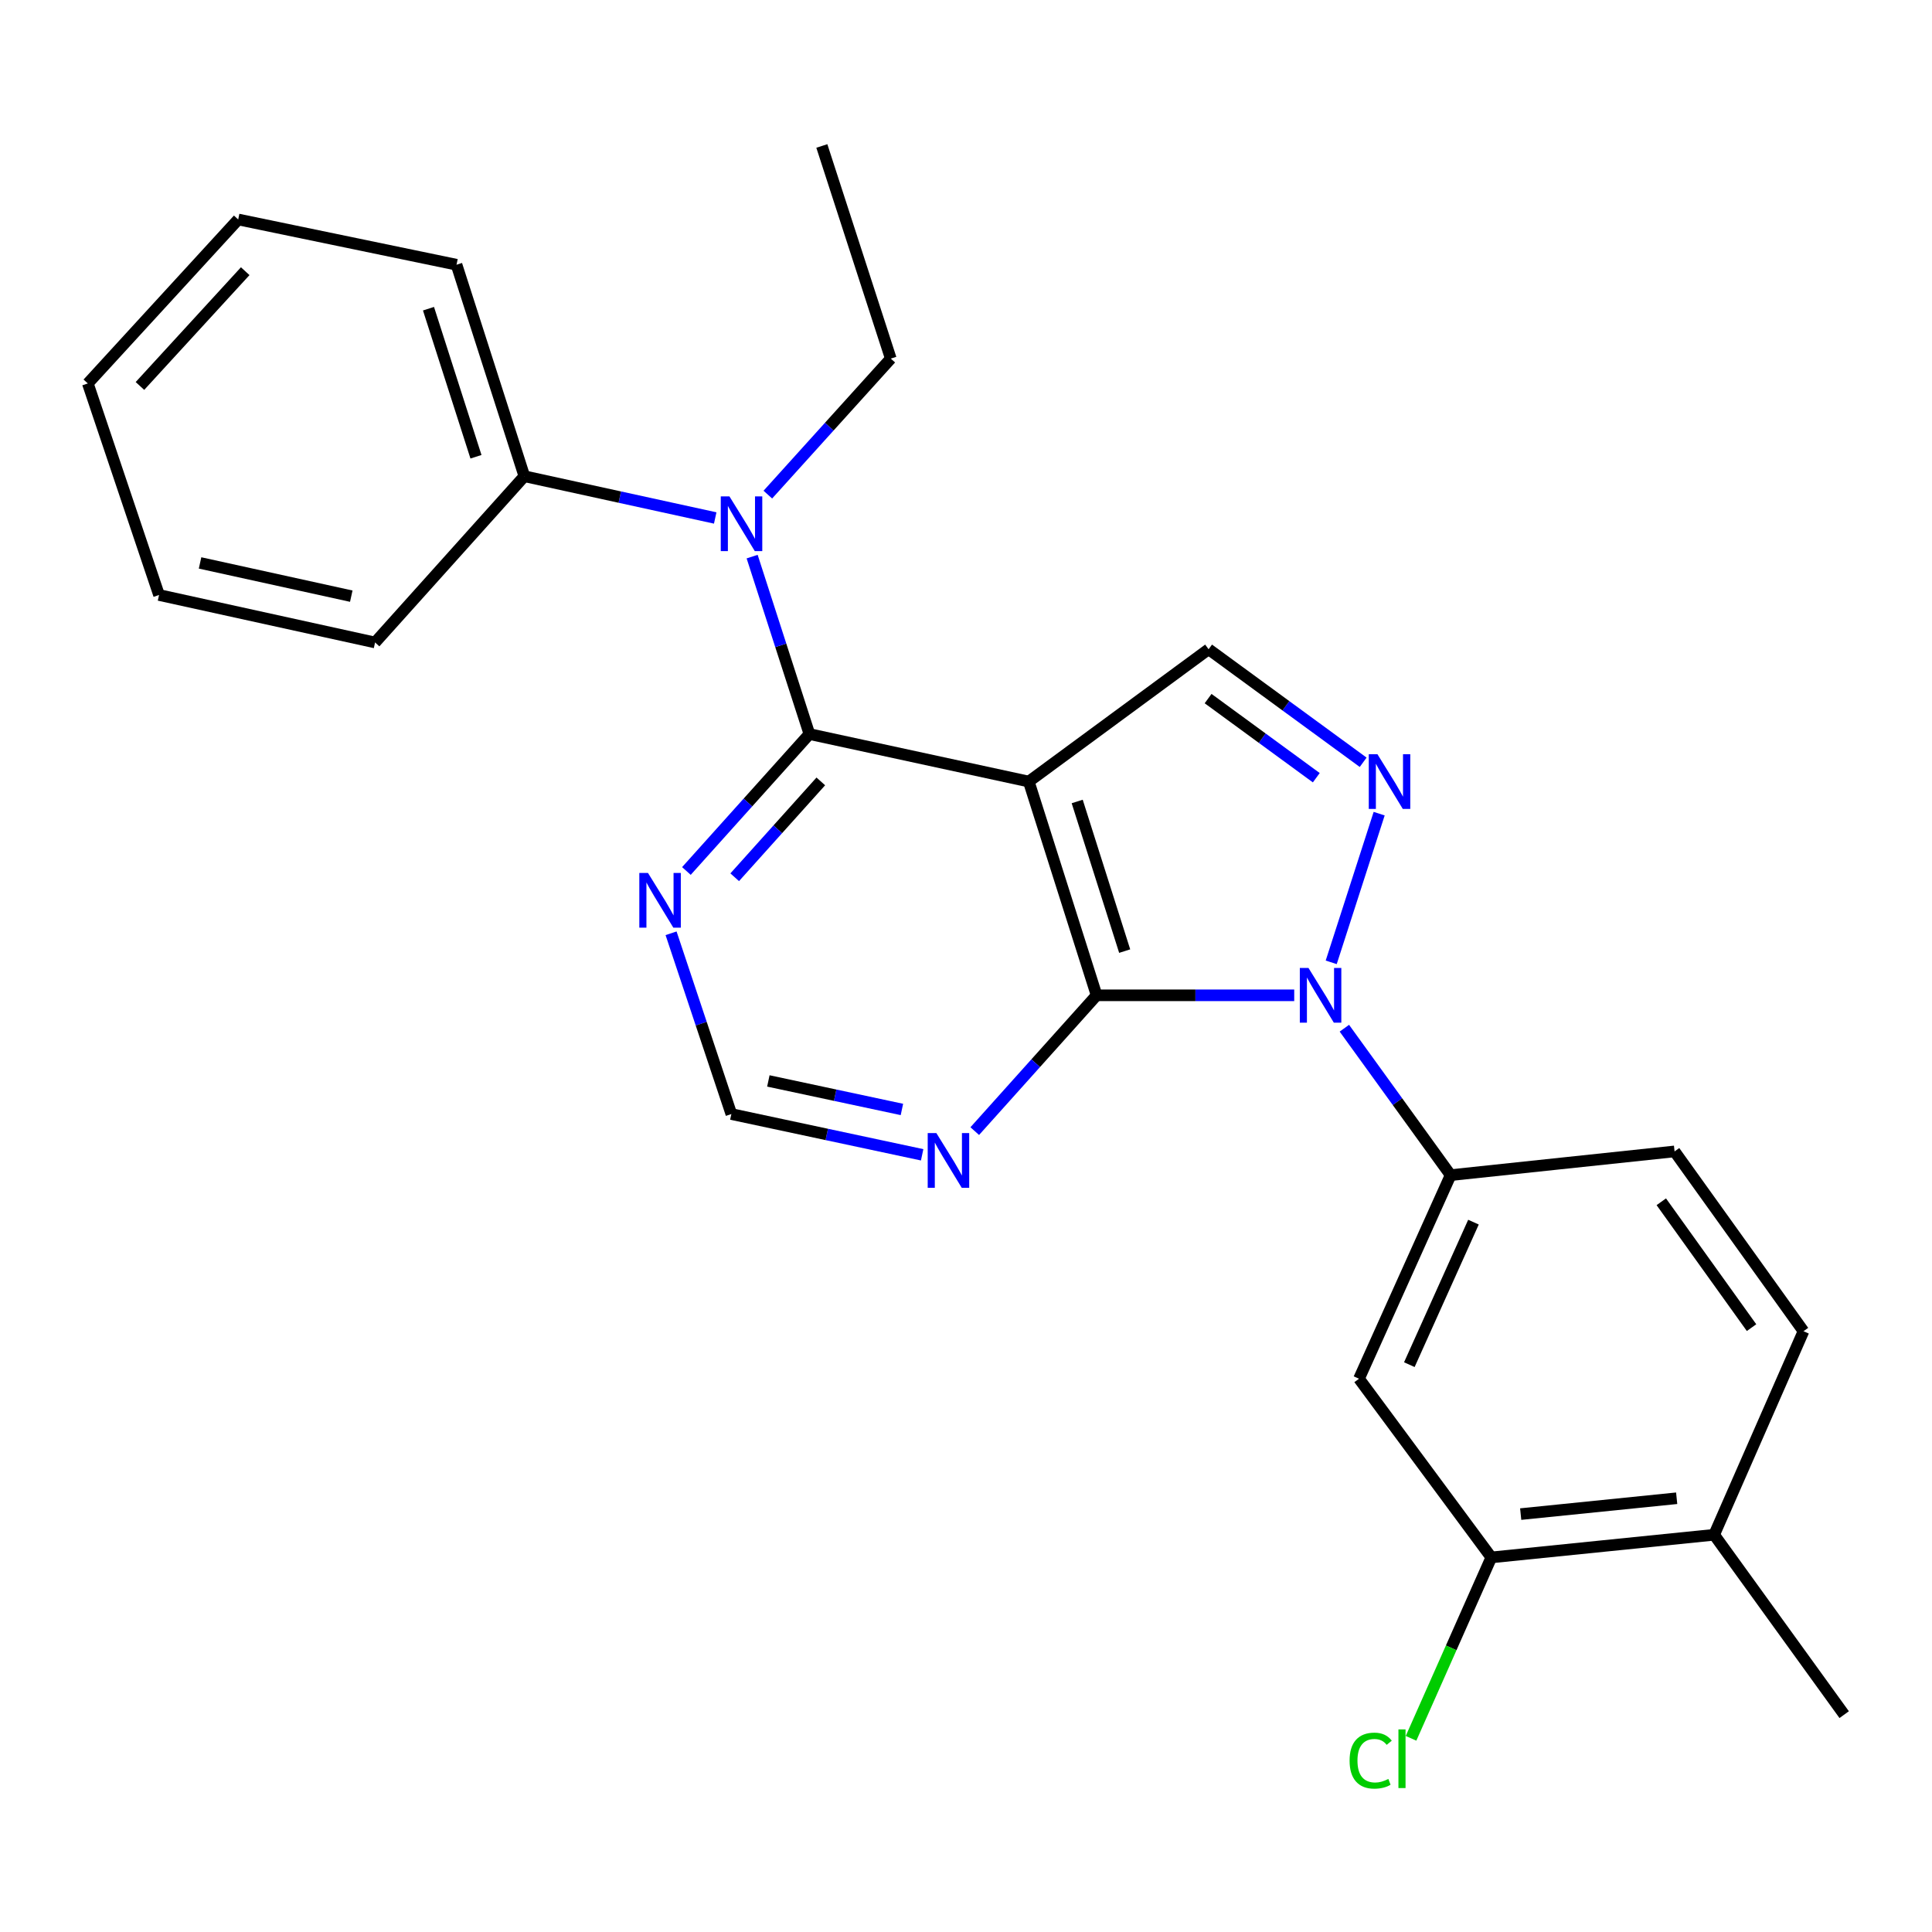 <?xml version='1.0' encoding='iso-8859-1'?>
<svg version='1.1' baseProfile='full'
              xmlns='http://www.w3.org/2000/svg'
                      xmlns:rdkit='http://www.rdkit.org/xml'
                      xmlns:xlink='http://www.w3.org/1999/xlink'
                  xml:space='preserve'
width='1000px' height='1000px' viewBox='0 0 1000 1000'>
<!-- END OF HEADER -->
<rect style='opacity:1.0;fill:#FFFFFF;stroke:none' width='1000' height='1000' x='0' y='0'> </rect>
<path class='bond-1' d='M 532.491,404.531 L 567.602,515.17' style='fill:none;fill-rule:evenodd;stroke:#000000;stroke-width:6px;stroke-linecap:butt;stroke-linejoin:miter;stroke-opacity:1' />
<path class='bond-1' d='M 557.554,414.845 L 582.131,492.292' style='fill:none;fill-rule:evenodd;stroke:#000000;stroke-width:6px;stroke-linecap:butt;stroke-linejoin:miter;stroke-opacity:1' />
<path class='bond-2' d='M 532.491,404.531 L 418.944,379.943' style='fill:none;fill-rule:evenodd;stroke:#000000;stroke-width:6px;stroke-linecap:butt;stroke-linejoin:miter;stroke-opacity:1' />
<path class='bond-4' d='M 532.491,404.531 L 625.57,336.052' style='fill:none;fill-rule:evenodd;stroke:#000000;stroke-width:6px;stroke-linecap:butt;stroke-linejoin:miter;stroke-opacity:1' />
<path class='bond-0' d='M 669.888,515.17 L 618.745,515.17' style='fill:none;fill-rule:evenodd;stroke:#0000FF;stroke-width:6px;stroke-linecap:butt;stroke-linejoin:miter;stroke-opacity:1' />
<path class='bond-0' d='M 618.745,515.17 L 567.602,515.17' style='fill:none;fill-rule:evenodd;stroke:#000000;stroke-width:6px;stroke-linecap:butt;stroke-linejoin:miter;stroke-opacity:1' />
<path class='bond-5' d='M 695.843,532.202 L 723.341,570.225' style='fill:none;fill-rule:evenodd;stroke:#0000FF;stroke-width:6px;stroke-linecap:butt;stroke-linejoin:miter;stroke-opacity:1' />
<path class='bond-5' d='M 723.341,570.225 L 750.839,608.249' style='fill:none;fill-rule:evenodd;stroke:#000000;stroke-width:6px;stroke-linecap:butt;stroke-linejoin:miter;stroke-opacity:1' />
<path class='bond-25' d='M 689.031,498.104 L 713.853,421.149' style='fill:none;fill-rule:evenodd;stroke:#0000FF;stroke-width:6px;stroke-linecap:butt;stroke-linejoin:miter;stroke-opacity:1' />
<path class='bond-7' d='M 567.602,515.17 L 536.066,550.317' style='fill:none;fill-rule:evenodd;stroke:#000000;stroke-width:6px;stroke-linecap:butt;stroke-linejoin:miter;stroke-opacity:1' />
<path class='bond-7' d='M 536.066,550.317 L 504.53,585.464' style='fill:none;fill-rule:evenodd;stroke:#0000FF;stroke-width:6px;stroke-linecap:butt;stroke-linejoin:miter;stroke-opacity:1' />
<path class='bond-6' d='M 418.944,379.943 L 404.124,334.022' style='fill:none;fill-rule:evenodd;stroke:#000000;stroke-width:6px;stroke-linecap:butt;stroke-linejoin:miter;stroke-opacity:1' />
<path class='bond-6' d='M 404.124,334.022 L 389.304,288.101' style='fill:none;fill-rule:evenodd;stroke:#0000FF;stroke-width:6px;stroke-linecap:butt;stroke-linejoin:miter;stroke-opacity:1' />
<path class='bond-8' d='M 418.944,379.943 L 387.113,415.381' style='fill:none;fill-rule:evenodd;stroke:#000000;stroke-width:6px;stroke-linecap:butt;stroke-linejoin:miter;stroke-opacity:1' />
<path class='bond-8' d='M 387.113,415.381 L 355.282,450.819' style='fill:none;fill-rule:evenodd;stroke:#0000FF;stroke-width:6px;stroke-linecap:butt;stroke-linejoin:miter;stroke-opacity:1' />
<path class='bond-8' d='M 424.846,404.453 L 402.564,429.259' style='fill:none;fill-rule:evenodd;stroke:#000000;stroke-width:6px;stroke-linecap:butt;stroke-linejoin:miter;stroke-opacity:1' />
<path class='bond-8' d='M 402.564,429.259 L 380.282,454.066' style='fill:none;fill-rule:evenodd;stroke:#0000FF;stroke-width:6px;stroke-linecap:butt;stroke-linejoin:miter;stroke-opacity:1' />
<path class='bond-3' d='M 705.573,394.556 L 665.571,365.304' style='fill:none;fill-rule:evenodd;stroke:#0000FF;stroke-width:6px;stroke-linecap:butt;stroke-linejoin:miter;stroke-opacity:1' />
<path class='bond-3' d='M 665.571,365.304 L 625.57,336.052' style='fill:none;fill-rule:evenodd;stroke:#000000;stroke-width:6px;stroke-linecap:butt;stroke-linejoin:miter;stroke-opacity:1' />
<path class='bond-3' d='M 681.313,402.545 L 653.312,382.069' style='fill:none;fill-rule:evenodd;stroke:#0000FF;stroke-width:6px;stroke-linecap:butt;stroke-linejoin:miter;stroke-opacity:1' />
<path class='bond-3' d='M 653.312,382.069 L 625.311,361.592' style='fill:none;fill-rule:evenodd;stroke:#000000;stroke-width:6px;stroke-linecap:butt;stroke-linejoin:miter;stroke-opacity:1' />
<path class='bond-9' d='M 750.839,608.249 L 703.418,713.627' style='fill:none;fill-rule:evenodd;stroke:#000000;stroke-width:6px;stroke-linecap:butt;stroke-linejoin:miter;stroke-opacity:1' />
<path class='bond-9' d='M 762.665,632.578 L 729.47,706.343' style='fill:none;fill-rule:evenodd;stroke:#000000;stroke-width:6px;stroke-linecap:butt;stroke-linejoin:miter;stroke-opacity:1' />
<path class='bond-13' d='M 750.839,608.249 L 866.752,595.972' style='fill:none;fill-rule:evenodd;stroke:#000000;stroke-width:6px;stroke-linecap:butt;stroke-linejoin:miter;stroke-opacity:1' />
<path class='bond-12' d='M 370.194,268.102 L 320.8,257.298' style='fill:none;fill-rule:evenodd;stroke:#0000FF;stroke-width:6px;stroke-linecap:butt;stroke-linejoin:miter;stroke-opacity:1' />
<path class='bond-12' d='M 320.8,257.298 L 271.406,246.493' style='fill:none;fill-rule:evenodd;stroke:#000000;stroke-width:6px;stroke-linecap:butt;stroke-linejoin:miter;stroke-opacity:1' />
<path class='bond-17' d='M 397.431,256.012 L 429.251,220.809' style='fill:none;fill-rule:evenodd;stroke:#0000FF;stroke-width:6px;stroke-linecap:butt;stroke-linejoin:miter;stroke-opacity:1' />
<path class='bond-17' d='M 429.251,220.809 L 461.07,185.606' style='fill:none;fill-rule:evenodd;stroke:#000000;stroke-width:6px;stroke-linecap:butt;stroke-linejoin:miter;stroke-opacity:1' />
<path class='bond-26' d='M 477.307,597.726 L 427.928,587.18' style='fill:none;fill-rule:evenodd;stroke:#0000FF;stroke-width:6px;stroke-linecap:butt;stroke-linejoin:miter;stroke-opacity:1' />
<path class='bond-26' d='M 427.928,587.18 L 378.549,576.634' style='fill:none;fill-rule:evenodd;stroke:#000000;stroke-width:6px;stroke-linecap:butt;stroke-linejoin:miter;stroke-opacity:1' />
<path class='bond-26' d='M 466.831,574.252 L 432.266,566.87' style='fill:none;fill-rule:evenodd;stroke:#0000FF;stroke-width:6px;stroke-linecap:butt;stroke-linejoin:miter;stroke-opacity:1' />
<path class='bond-26' d='M 432.266,566.87 L 397.701,559.487' style='fill:none;fill-rule:evenodd;stroke:#000000;stroke-width:6px;stroke-linecap:butt;stroke-linejoin:miter;stroke-opacity:1' />
<path class='bond-11' d='M 347.345,483.071 L 362.947,529.852' style='fill:none;fill-rule:evenodd;stroke:#0000FF;stroke-width:6px;stroke-linecap:butt;stroke-linejoin:miter;stroke-opacity:1' />
<path class='bond-11' d='M 362.947,529.852 L 378.549,576.634' style='fill:none;fill-rule:evenodd;stroke:#000000;stroke-width:6px;stroke-linecap:butt;stroke-linejoin:miter;stroke-opacity:1' />
<path class='bond-10' d='M 703.418,713.627 L 771.908,806.116' style='fill:none;fill-rule:evenodd;stroke:#000000;stroke-width:6px;stroke-linecap:butt;stroke-linejoin:miter;stroke-opacity:1' />
<path class='bond-16' d='M 771.908,806.116 L 751.131,852.933' style='fill:none;fill-rule:evenodd;stroke:#000000;stroke-width:6px;stroke-linecap:butt;stroke-linejoin:miter;stroke-opacity:1' />
<path class='bond-16' d='M 751.131,852.933 L 730.353,899.75' style='fill:none;fill-rule:evenodd;stroke:#00CC00;stroke-width:6px;stroke-linecap:butt;stroke-linejoin:miter;stroke-opacity:1' />
<path class='bond-28' d='M 771.908,806.116 L 887.243,794.394' style='fill:none;fill-rule:evenodd;stroke:#000000;stroke-width:6px;stroke-linecap:butt;stroke-linejoin:miter;stroke-opacity:1' />
<path class='bond-28' d='M 787.108,783.696 L 867.843,775.49' style='fill:none;fill-rule:evenodd;stroke:#000000;stroke-width:6px;stroke-linecap:butt;stroke-linejoin:miter;stroke-opacity:1' />
<path class='bond-19' d='M 271.406,246.493 L 236.296,137.019' style='fill:none;fill-rule:evenodd;stroke:#000000;stroke-width:6px;stroke-linecap:butt;stroke-linejoin:miter;stroke-opacity:1' />
<path class='bond-19' d='M 246.363,236.415 L 221.786,159.783' style='fill:none;fill-rule:evenodd;stroke:#000000;stroke-width:6px;stroke-linecap:butt;stroke-linejoin:miter;stroke-opacity:1' />
<path class='bond-20' d='M 271.406,246.493 L 194.135,332.545' style='fill:none;fill-rule:evenodd;stroke:#000000;stroke-width:6px;stroke-linecap:butt;stroke-linejoin:miter;stroke-opacity:1' />
<path class='bond-15' d='M 866.752,595.972 L 933.488,689.039' style='fill:none;fill-rule:evenodd;stroke:#000000;stroke-width:6px;stroke-linecap:butt;stroke-linejoin:miter;stroke-opacity:1' />
<path class='bond-15' d='M 859.884,622.035 L 906.6,687.182' style='fill:none;fill-rule:evenodd;stroke:#000000;stroke-width:6px;stroke-linecap:butt;stroke-linejoin:miter;stroke-opacity:1' />
<path class='bond-14' d='M 887.243,794.394 L 933.488,689.039' style='fill:none;fill-rule:evenodd;stroke:#000000;stroke-width:6px;stroke-linecap:butt;stroke-linejoin:miter;stroke-opacity:1' />
<path class='bond-18' d='M 887.243,794.394 L 954.545,887.495' style='fill:none;fill-rule:evenodd;stroke:#000000;stroke-width:6px;stroke-linecap:butt;stroke-linejoin:miter;stroke-opacity:1' />
<path class='bond-21' d='M 461.07,185.606 L 425.383,75.555' style='fill:none;fill-rule:evenodd;stroke:#000000;stroke-width:6px;stroke-linecap:butt;stroke-linejoin:miter;stroke-opacity:1' />
<path class='bond-23' d='M 236.296,137.019 L 123.291,113.597' style='fill:none;fill-rule:evenodd;stroke:#000000;stroke-width:6px;stroke-linecap:butt;stroke-linejoin:miter;stroke-opacity:1' />
<path class='bond-22' d='M 194.135,332.545 L 82.319,307.968' style='fill:none;fill-rule:evenodd;stroke:#000000;stroke-width:6px;stroke-linecap:butt;stroke-linejoin:miter;stroke-opacity:1' />
<path class='bond-22' d='M 181.821,308.574 L 103.55,291.37' style='fill:none;fill-rule:evenodd;stroke:#000000;stroke-width:6px;stroke-linecap:butt;stroke-linejoin:miter;stroke-opacity:1' />
<path class='bond-24' d='M 82.319,307.968 L 45.455,198.471' style='fill:none;fill-rule:evenodd;stroke:#000000;stroke-width:6px;stroke-linecap:butt;stroke-linejoin:miter;stroke-opacity:1' />
<path class='bond-27' d='M 123.291,113.597 L 45.455,198.471' style='fill:none;fill-rule:evenodd;stroke:#000000;stroke-width:6px;stroke-linecap:butt;stroke-linejoin:miter;stroke-opacity:1' />
<path class='bond-27' d='M 126.922,140.365 L 72.437,199.777' style='fill:none;fill-rule:evenodd;stroke:#000000;stroke-width:6px;stroke-linecap:butt;stroke-linejoin:miter;stroke-opacity:1' />
<path  class='atom-1' d='M 677.266 501.01
L 686.546 516.01
Q 687.466 517.49, 688.946 520.17
Q 690.426 522.85, 690.506 523.01
L 690.506 501.01
L 694.266 501.01
L 694.266 529.33
L 690.386 529.33
L 680.426 512.93
Q 679.266 511.01, 678.026 508.81
Q 676.826 506.61, 676.466 505.93
L 676.466 529.33
L 672.786 529.33
L 672.786 501.01
L 677.266 501.01
' fill='#0000FF'/>
<path  class='atom-4' d='M 712.953 390.371
L 722.233 405.371
Q 723.153 406.851, 724.633 409.531
Q 726.113 412.211, 726.193 412.371
L 726.193 390.371
L 729.953 390.371
L 729.953 418.691
L 726.073 418.691
L 716.113 402.291
Q 714.953 400.371, 713.713 398.171
Q 712.513 395.971, 712.153 395.291
L 712.153 418.691
L 708.473 418.691
L 708.473 390.371
L 712.953 390.371
' fill='#0000FF'/>
<path  class='atom-7' d='M 377.551 256.921
L 386.831 271.921
Q 387.751 273.401, 389.231 276.081
Q 390.711 278.761, 390.791 278.921
L 390.791 256.921
L 394.551 256.921
L 394.551 285.241
L 390.671 285.241
L 380.711 268.841
Q 379.551 266.921, 378.311 264.721
Q 377.111 262.521, 376.751 261.841
L 376.751 285.241
L 373.071 285.241
L 373.071 256.921
L 377.551 256.921
' fill='#0000FF'/>
<path  class='atom-8' d='M 484.659 586.473
L 493.939 601.473
Q 494.859 602.953, 496.339 605.633
Q 497.819 608.313, 497.899 608.473
L 497.899 586.473
L 501.659 586.473
L 501.659 614.793
L 497.779 614.793
L 487.819 598.393
Q 486.659 596.473, 485.419 594.273
Q 484.219 592.073, 483.859 591.393
L 483.859 614.793
L 480.179 614.793
L 480.179 586.473
L 484.659 586.473
' fill='#0000FF'/>
<path  class='atom-9' d='M 335.39 451.835
L 344.67 466.835
Q 345.59 468.315, 347.07 470.995
Q 348.55 473.675, 348.63 473.835
L 348.63 451.835
L 352.39 451.835
L 352.39 480.155
L 348.51 480.155
L 338.55 463.755
Q 337.39 461.835, 336.15 459.635
Q 334.95 457.435, 334.59 456.755
L 334.59 480.155
L 330.91 480.155
L 330.91 451.835
L 335.39 451.835
' fill='#0000FF'/>
<path  class='atom-17' d='M 698.543 911.297
Q 698.543 904.257, 701.823 900.577
Q 705.143 896.857, 711.423 896.857
Q 717.263 896.857, 720.383 900.977
L 717.743 903.137
Q 715.463 900.137, 711.423 900.137
Q 707.143 900.137, 704.863 903.017
Q 702.623 905.857, 702.623 911.297
Q 702.623 916.897, 704.943 919.777
Q 707.303 922.657, 711.863 922.657
Q 714.983 922.657, 718.623 920.777
L 719.743 923.777
Q 718.263 924.737, 716.023 925.297
Q 713.783 925.857, 711.303 925.857
Q 705.143 925.857, 701.823 922.097
Q 698.543 918.337, 698.543 911.297
' fill='#00CC00'/>
<path  class='atom-17' d='M 723.823 895.137
L 727.503 895.137
L 727.503 925.497
L 723.823 925.497
L 723.823 895.137
' fill='#00CC00'/>
</svg>
